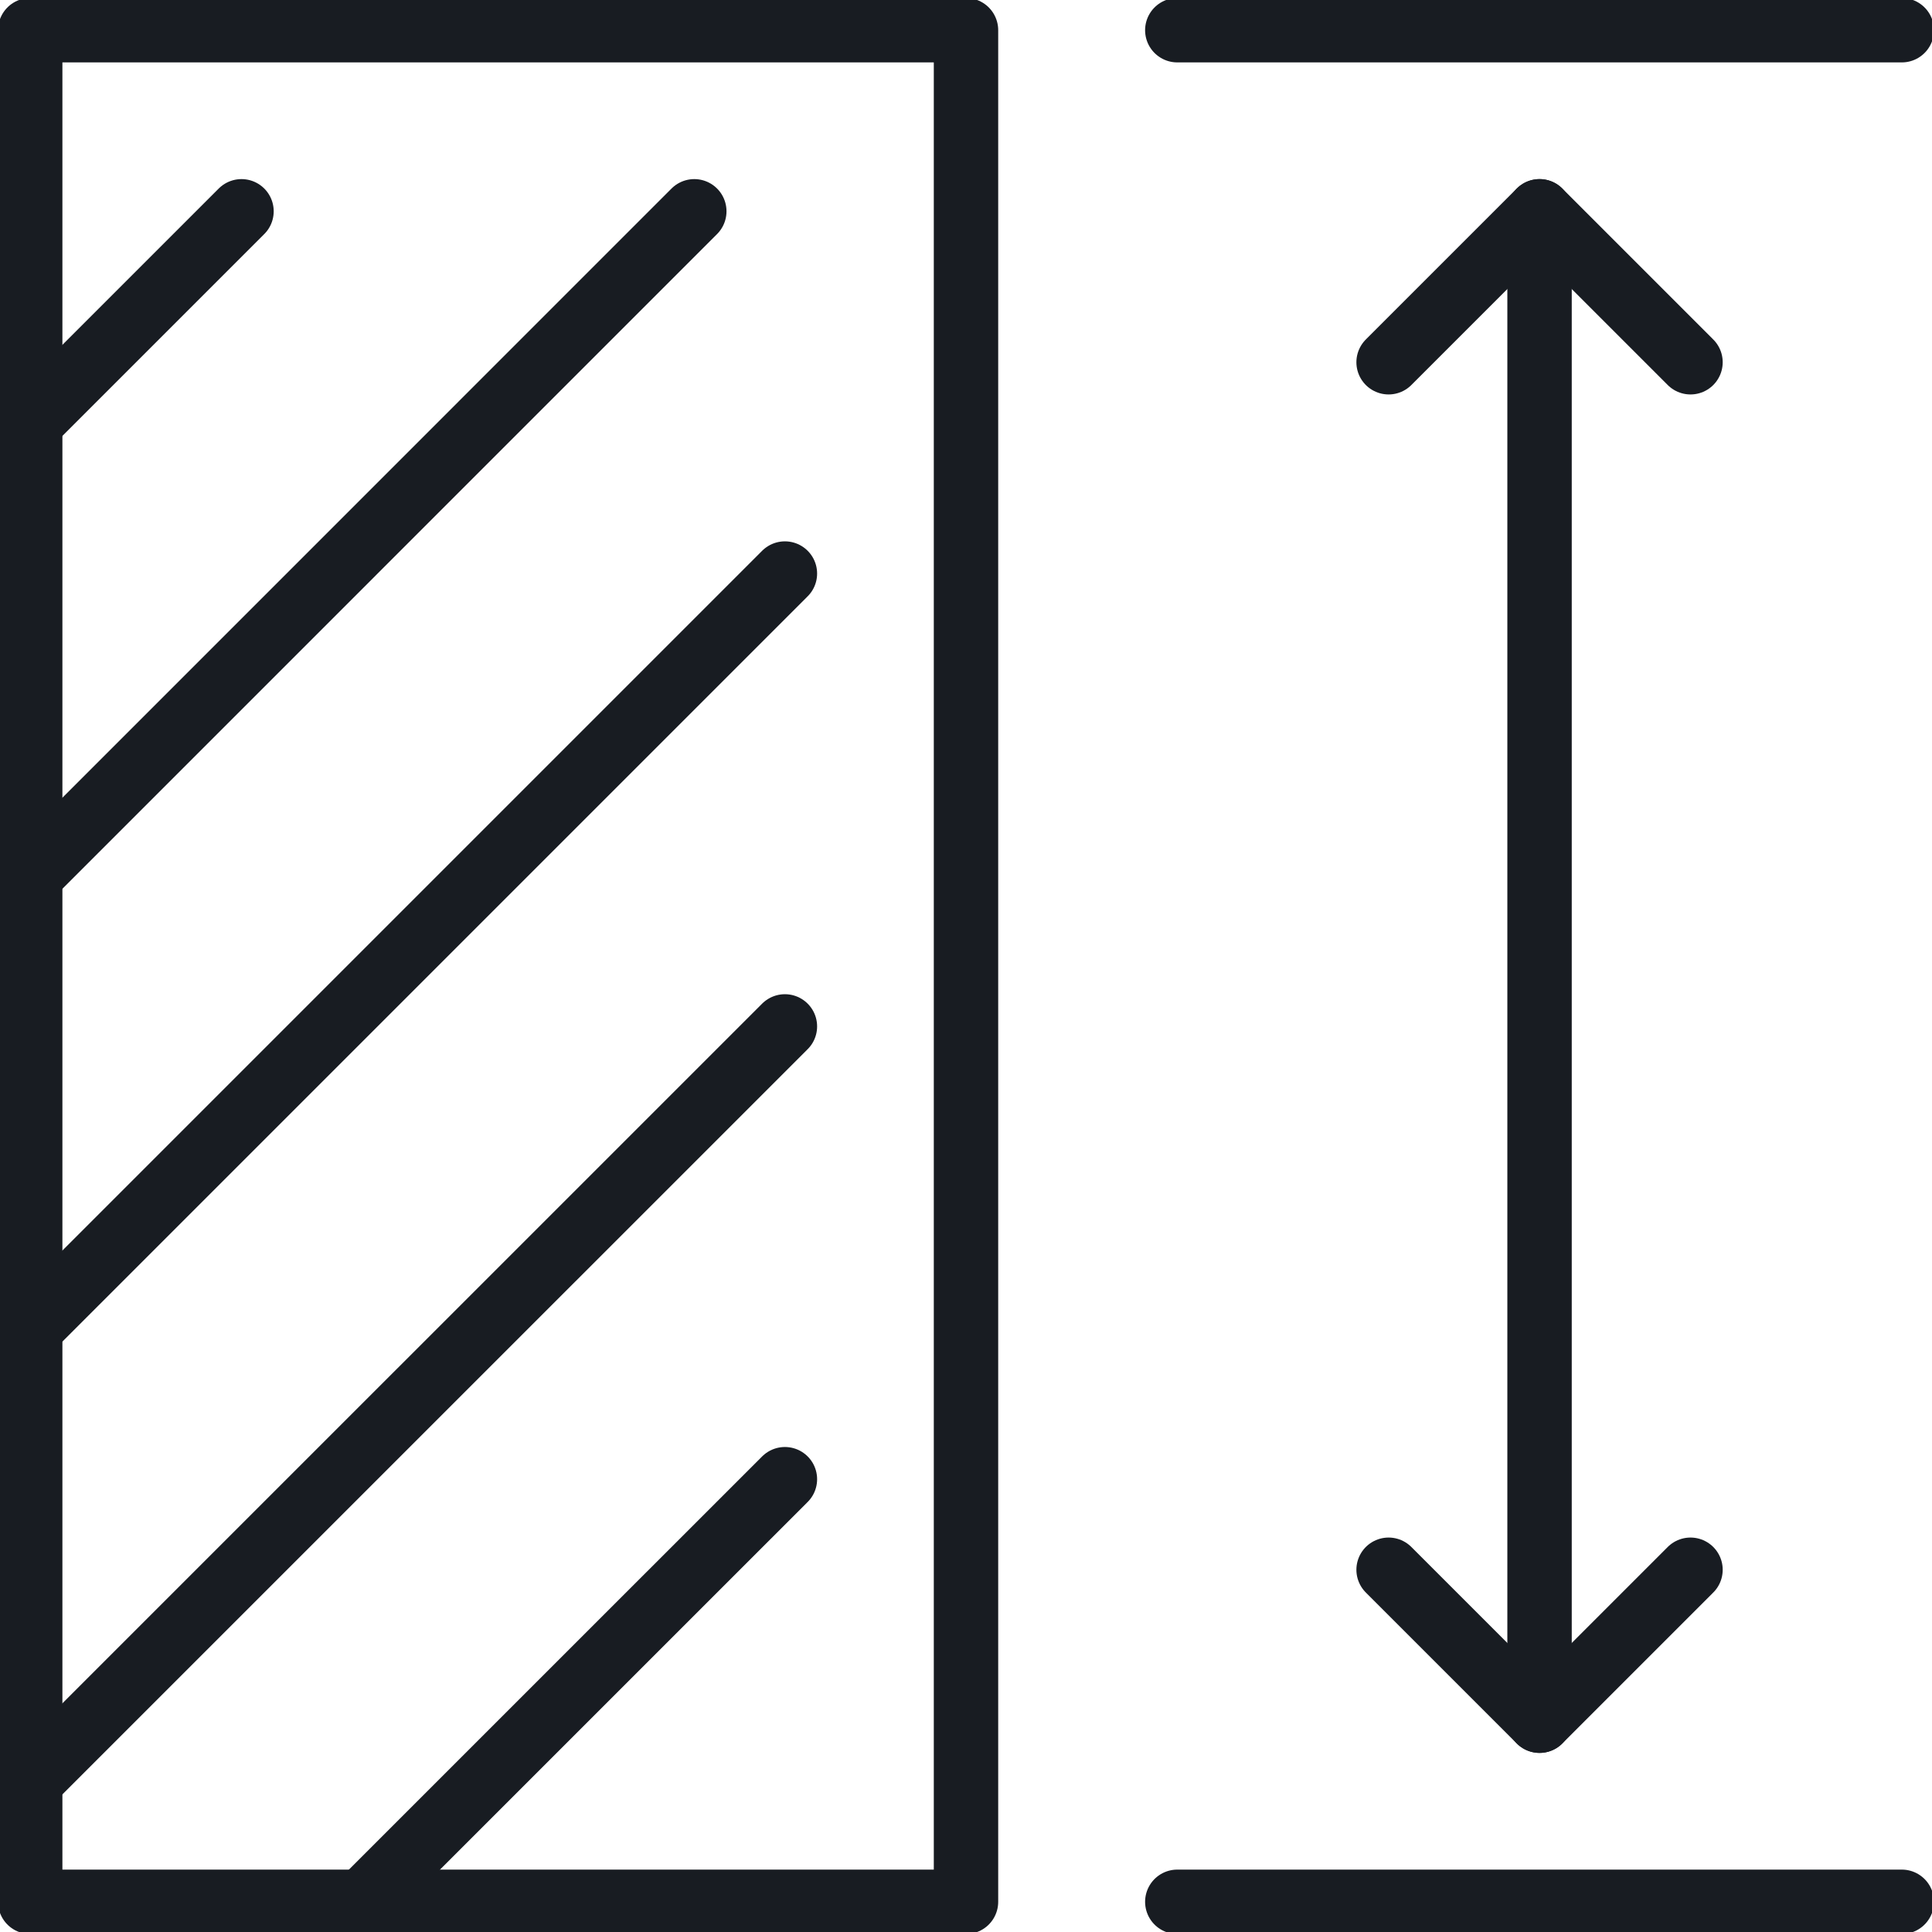 <svg width="30" height="30" viewBox="0 0 30 30" fill="none" xmlns="http://www.w3.org/2000/svg">
<g clip-path="url(#clip0_10848_54908)">
<path d="M15 0.469H0.469V29.531H15V0.469Z" stroke="#181C22" stroke-linecap="round" stroke-linejoin="round"/>
<path d="M12.188 8.906L0.469 20.625" stroke="#181C22" stroke-linecap="round" stroke-linejoin="round"/>
<path d="M12.188 15.938L0.469 27.656" stroke="#181C22" stroke-linecap="round" stroke-linejoin="round"/>
<path d="M12.188 22.969L5.625 29.531" stroke="#181C22" stroke-linecap="round" stroke-linejoin="round"/>
<path d="M0.469 13.594L10.781 3.281" stroke="#181C22" stroke-linecap="round" stroke-linejoin="round"/>
<path d="M3.75 3.281L0.469 6.562" stroke="#181C22" stroke-linecap="round" stroke-linejoin="round"/>
<path d="M18.281 0.469H29.531" stroke="#181C22" stroke-linecap="round" stroke-linejoin="round"/>
<path d="M18.281 29.531H29.531" stroke="#181C22" stroke-linecap="round" stroke-linejoin="round"/>
<path d="M23.906 3.281V26.719" stroke="#181C22" stroke-linecap="round" stroke-linejoin="round"/>
<path d="M21.562 5.625L23.906 3.281L26.25 5.625" stroke="#181C22" stroke-linecap="round" stroke-linejoin="round"/>
<path d="M21.562 24.375L23.906 26.719L26.25 24.375" stroke="#181C22" stroke-linecap="round" stroke-linejoin="round"/>
</g>
<defs>
<clipPath id="clip0_10848_54908">
<rect width="30" height="30" fill="white"/>
</clipPath>
</defs>
</svg>
